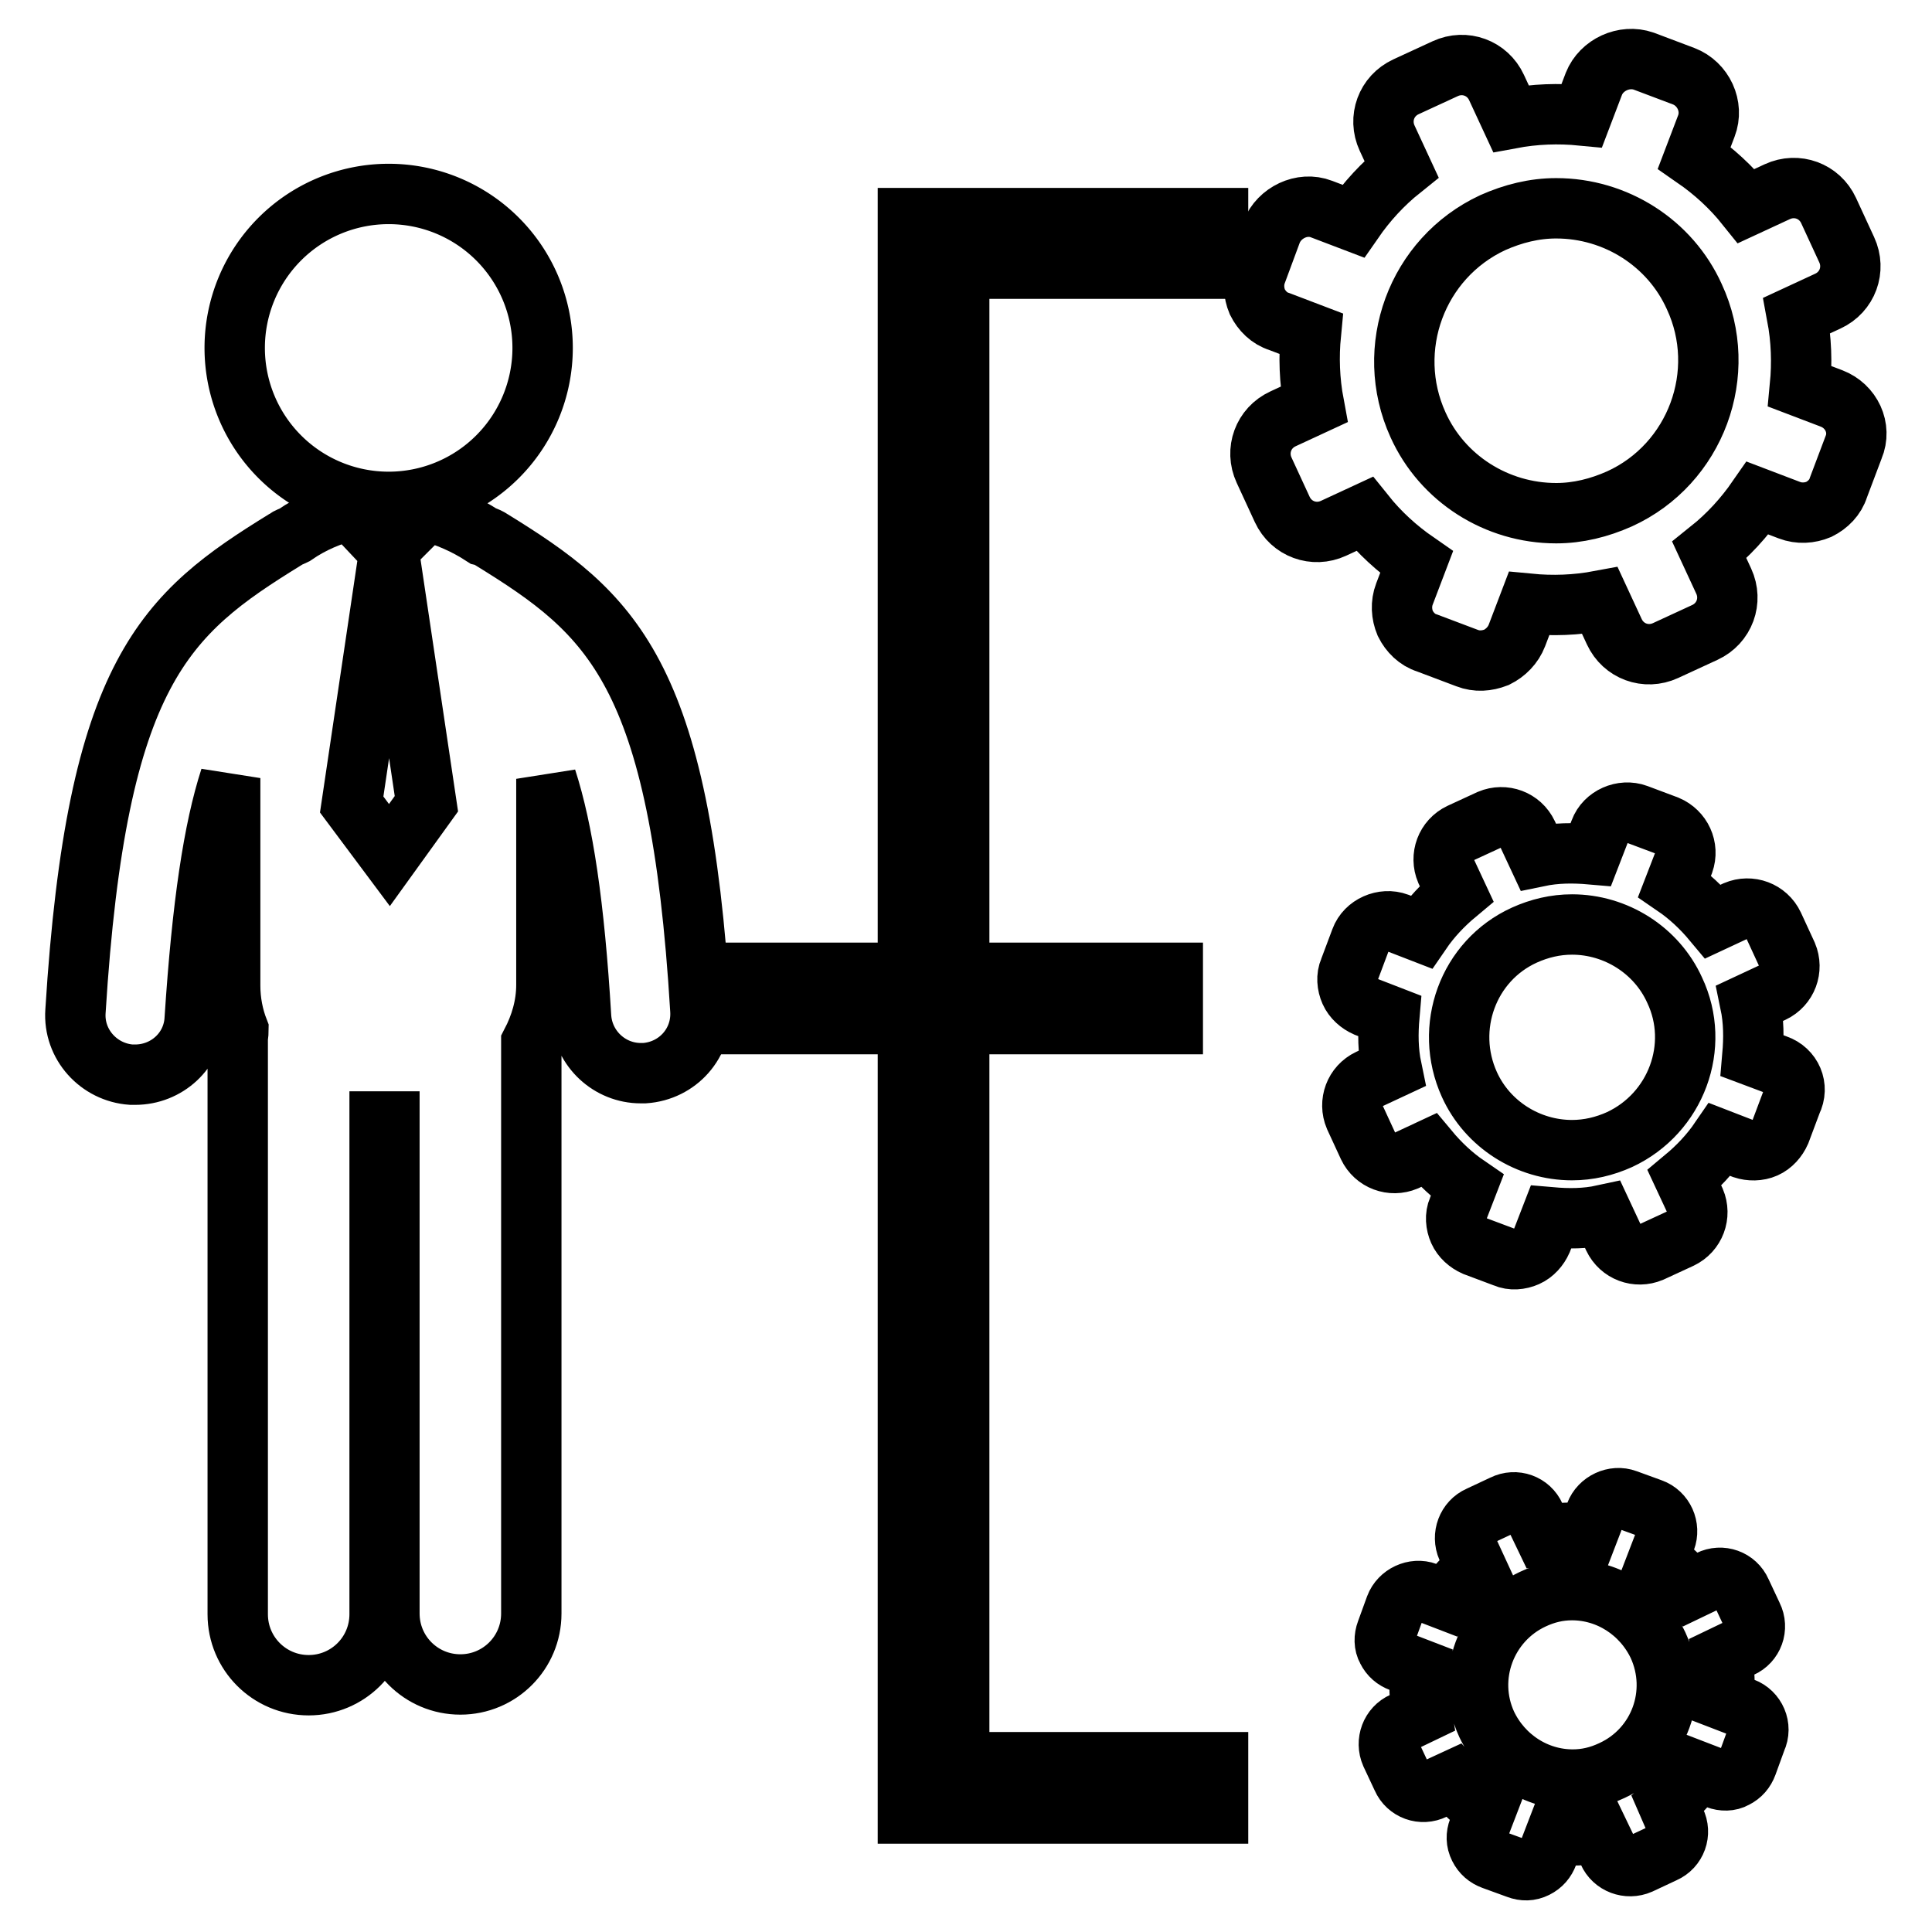 <?xml version="1.0" encoding="utf-8"?>
<!-- Svg Vector Icons : http://www.onlinewebfonts.com/icon -->
<!DOCTYPE svg PUBLIC "-//W3C//DTD SVG 1.1//EN" "http://www.w3.org/Graphics/SVG/1.1/DTD/svg11.dtd">
<svg version="1.1" xmlns="http://www.w3.org/2000/svg" xmlns:xlink="http://www.w3.org/1999/xlink" x="0px" y="0px" viewBox="0 0 256 256" enable-background="new 0 0 256 256" xml:space="preserve">
<g><g><g><g><path stroke-width="8" fill-opacity="0" stroke="#000000"  d="M120.3 128.9L98.5 128.9 98.5 135.7 120.3 135.7 120.3 240.3 161.4 240.3 161.4 233.5 127.1 233.5 127.1 135.7 155.4 135.7 155.4 128.9 127.1 128.9 127.1 35.6 161.4 35.6 161.4 28.9 120.3 28.9 z"/><path stroke-width="8" fill-opacity="0" stroke="#000000"  d="M31.1 46.1a20.4 20.4 0 1 0 40.8 0a20.4 20.4 0 1 0 -40.8 0z"/><path stroke-width="8" fill-opacity="0" stroke="#000000"  d="M65.1,71.5c-0.3-0.2-0.7-0.4-1.1-0.5c-2.3-1.5-4.8-2.6-7.5-3.3l-5.1,5.1l-4.9-5.2c0,0,0,0,0,0c-2.6,0.6-5.2,1.7-7.5,3.3c-0.4,0.2-0.8,0.3-1.2,0.6C21.9,81.3,12.8,88.9,10,134c-0.3,4.4,3.1,8.1,7.4,8.4c0.2,0,0.3,0,0.5,0c4.2,0,7.7-3.2,7.9-7.4c1-15.2,2.5-25.1,4.7-31.9v27.5c0,2.1,0.4,4.1,1.1,5.9c0,0.4-0.1,0.8-0.1,1.3l0,76.1c0,5.2,4.2,9.4,9.4,9.4c5.2,0,9.4-4.2,9.4-9.4v-65.3c0.4,0,0.7,0,1.1,0c0.1,0,0.1,0,0.2,0v65.2c0,5.2,4.2,9.4,9.4,9.4c5.2,0,9.4-4.2,9.4-9.4v-75.6c1.2-2.3,2-4.9,2-7.7v-27.3c2.2,6.8,3.7,16.6,4.6,31.6c0.3,4.2,3.8,7.4,7.9,7.4c0.2,0,0.3,0,0.5,0c4.4-0.3,7.7-4,7.4-8.4C90.1,88.9,81,81.3,65.1,71.5z M51.6,113.3L51.6,113.3l-5-6.7l4.9-33h0.1l4.9,32.9L51.6,113.3z"/><path stroke-width="8" fill-opacity="0" stroke="#000000"  d="M242.7,52.8l-4.2-1.6c0.3-3.1,0.2-6.2-0.4-9.4l4.1-1.9c2.6-1.2,3.7-4.2,2.5-6.8l-2.4-5.2c-1.2-2.6-4.2-3.7-6.8-2.5l-4.1,1.9c-2-2.5-4.3-4.6-6.9-6.4l1.6-4.2c1-2.6-0.4-5.6-3-6.6l-5.3-2c-2.6-0.9-5.6,0.5-6.6,3l-1.6,4.2c-3.1-0.3-6.2-0.2-9.4,0.4l-1.9-4.1c-1.2-2.6-4.2-3.7-6.8-2.5l-5.2,2.4c-2.6,1.2-3.7,4.2-2.5,6.8l1.9,4.1c-2.5,2-4.6,4.3-6.4,6.9l-4.2-1.6c-2.6-1-5.6,0.5-6.6,3l-2,5.4c-0.5,1.3-0.4,2.7,0.1,3.9c0.6,1.2,1.6,2.2,2.9,2.6l4.2,1.6c-0.3,3.1-0.2,6.2,0.4,9.4l-4.1,1.9c-2.6,1.2-3.7,4.2-2.5,6.8l2.4,5.2c1.2,2.6,4.2,3.7,6.8,2.5l4.1-1.9c2,2.5,4.3,4.6,6.9,6.4l-1.6,4.2c-0.5,1.3-0.4,2.7,0.1,3.9c0.6,1.2,1.6,2.2,2.9,2.6l5.3,2c1.3,0.5,2.6,0.4,3.9-0.1c1.2-0.6,2.2-1.6,2.7-2.9l1.6-4.2c3.1,0.3,6.2,0.2,9.4-0.4l1.9,4.1c1.2,2.6,4.2,3.7,6.8,2.5l5.2-2.4c2.6-1.2,3.7-4.2,2.5-6.8l-1.9-4.1c2.5-2,4.6-4.3,6.4-6.9l4.2,1.6c1.3,0.5,2.7,0.4,3.9-0.1c1.2-0.6,2.2-1.6,2.6-2.9l2-5.3C246.7,56.7,245.3,53.8,242.7,52.8z M214.6,66.1c-2.7,1.2-5.5,1.9-8.4,1.9c-7.9,0-15.1-4.6-18.3-11.7c-4.6-10.1-0.2-22.1,9.9-26.8c2.7-1.2,5.5-1.9,8.4-1.9c7.9,0,15.1,4.6,18.3,11.7C229.2,49.4,224.7,61.5,214.6,66.1z"/><path stroke-width="8" fill-opacity="0" stroke="#000000"  d="M235.4,141.1l-3.2-1.2c0.2-2.3,0.2-4.6-0.3-7l3-1.4c1.9-0.9,2.7-3.1,1.9-5l-1.8-3.9c-0.9-1.9-3.1-2.7-5-1.9l-3,1.4c-1.5-1.8-3.2-3.4-5.1-4.7l1.2-3.1c0.7-2-0.3-4.1-2.2-4.9l-4-1.5c-1.9-0.7-4.2,0.3-4.9,2.2l-1.2,3.1c-2.3-0.2-4.6-0.2-7,0.3l-1.4-3c-0.9-1.9-3.1-2.7-5-1.9l-3.9,1.8c-1.9,0.9-2.7,3.1-1.9,5l1.4,3c-1.8,1.5-3.4,3.2-4.7,5.1l-3.1-1.2c-1.9-0.7-4.2,0.3-4.9,2.2l-1.5,4c-0.4,0.9-0.3,2,0.1,2.9s1.2,1.6,2.1,2l3.1,1.2c-0.2,2.3-0.2,4.6,0.3,7l-3,1.4c-1.9,0.9-2.7,3.1-1.9,5l1.8,3.9c0.9,1.9,3.1,2.7,5,1.9l3-1.4c1.5,1.8,3.2,3.4,5.1,4.7l-1.2,3.1c-0.4,0.9-0.3,2,0.1,2.9c0.4,0.9,1.2,1.6,2.1,2l4,1.5c0.9,0.4,2,0.3,2.9-0.1c0.9-0.4,1.6-1.2,2-2.1l1.2-3.1c2.3,0.2,4.6,0.2,6.9-0.3l1.4,3c0.9,1.9,3.1,2.7,5,1.9l3.9-1.8c1.9-0.9,2.7-3.1,1.9-5l-1.4-3c1.8-1.5,3.4-3.2,4.7-5.1l3.1,1.2c0.9,0.3,2,0.3,2.9-0.1c0.9-0.4,1.6-1.2,2-2.1l1.5-4C238.4,144,237.4,141.8,235.4,141.1z M214.6,151c-2,0.9-4.1,1.4-6.3,1.4c-5.8,0-11.2-3.4-13.6-8.7c-3.4-7.5-0.2-16.4,7.3-19.8c2-0.9,4.1-1.4,6.3-1.4c5.8,0,11.2,3.4,13.6,8.7C225.4,138.6,222.1,147.5,214.6,151z"/><path stroke-width="8" fill-opacity="0" stroke="#000000"  d="M231,226.3l-2.6-1c0.2-1.9,0.1-3.9-0.2-5.8l2.5-1.2c1.6-0.7,2.3-2.6,1.5-4.2l-1.5-3.2c-0.7-1.6-2.6-2.3-4.2-1.5l-2.5,1.2c-1.3-1.5-2.7-2.9-4.3-4l1-2.6c0.6-1.6-0.2-3.5-1.9-4.1l-3.3-1.2c-1.6-0.6-3.5,0.3-4.1,1.9l-1,2.6c-1.9-0.2-3.9-0.1-5.8,0.2l-1.2-2.5c-0.7-1.6-2.6-2.3-4.2-1.5l-3.2,1.5c-1.6,0.7-2.3,2.6-1.6,4.2l1.2,2.6c-1.5,1.2-2.9,2.7-4,4.3l-2.6-1c-1.6-0.6-3.5,0.3-4.1,1.9l-1.2,3.3c-0.3,0.8-0.3,1.7,0.1,2.4c0.4,0.8,1,1.3,1.8,1.6l2.6,1c-0.2,1.9-0.1,3.9,0.2,5.8l-2.5,1.2c-1.6,0.7-2.3,2.6-1.6,4.2l1.5,3.2c0.7,1.6,2.6,2.3,4.2,1.5l2.6-1.2c1.3,1.5,2.7,2.9,4.3,3.9l-1,2.6c-0.3,0.8-0.3,1.6,0.1,2.4c0.4,0.8,1,1.3,1.8,1.6l3.3,1.2c0.8,0.3,1.6,0.3,2.4-0.1c0.8-0.4,1.3-1,1.6-1.8l1-2.6c1.9,0.2,3.9,0.1,5.8-0.2l1.2,2.5c0.7,1.6,2.6,2.3,4.2,1.6l3.2-1.5c1.6-0.7,2.3-2.6,1.5-4.2L221,239c1.5-1.3,2.8-2.7,3.9-4.3l2.6,1c0.8,0.3,1.7,0.3,2.4-0.1c0.8-0.4,1.3-1,1.6-1.8l1.2-3.3C233.5,228.8,232.6,226.9,231,226.3z M213.6,234.6c-1.7,0.8-3.4,1.2-5.2,1.2c-4.9,0-9.3-2.9-11.4-7.3c-2.9-6.3-0.1-13.7,6.1-16.6c1.7-0.8,3.4-1.2,5.2-1.2c4.9,0,9.3,2.9,11.4,7.3C222.6,224.3,219.9,231.7,213.6,234.6z"/></g></g><g></g><g></g><g></g><g></g><g></g><g></g><g></g><g></g><g></g><g></g><g></g><g></g><g></g><g></g><g></g></g></g>
</svg>